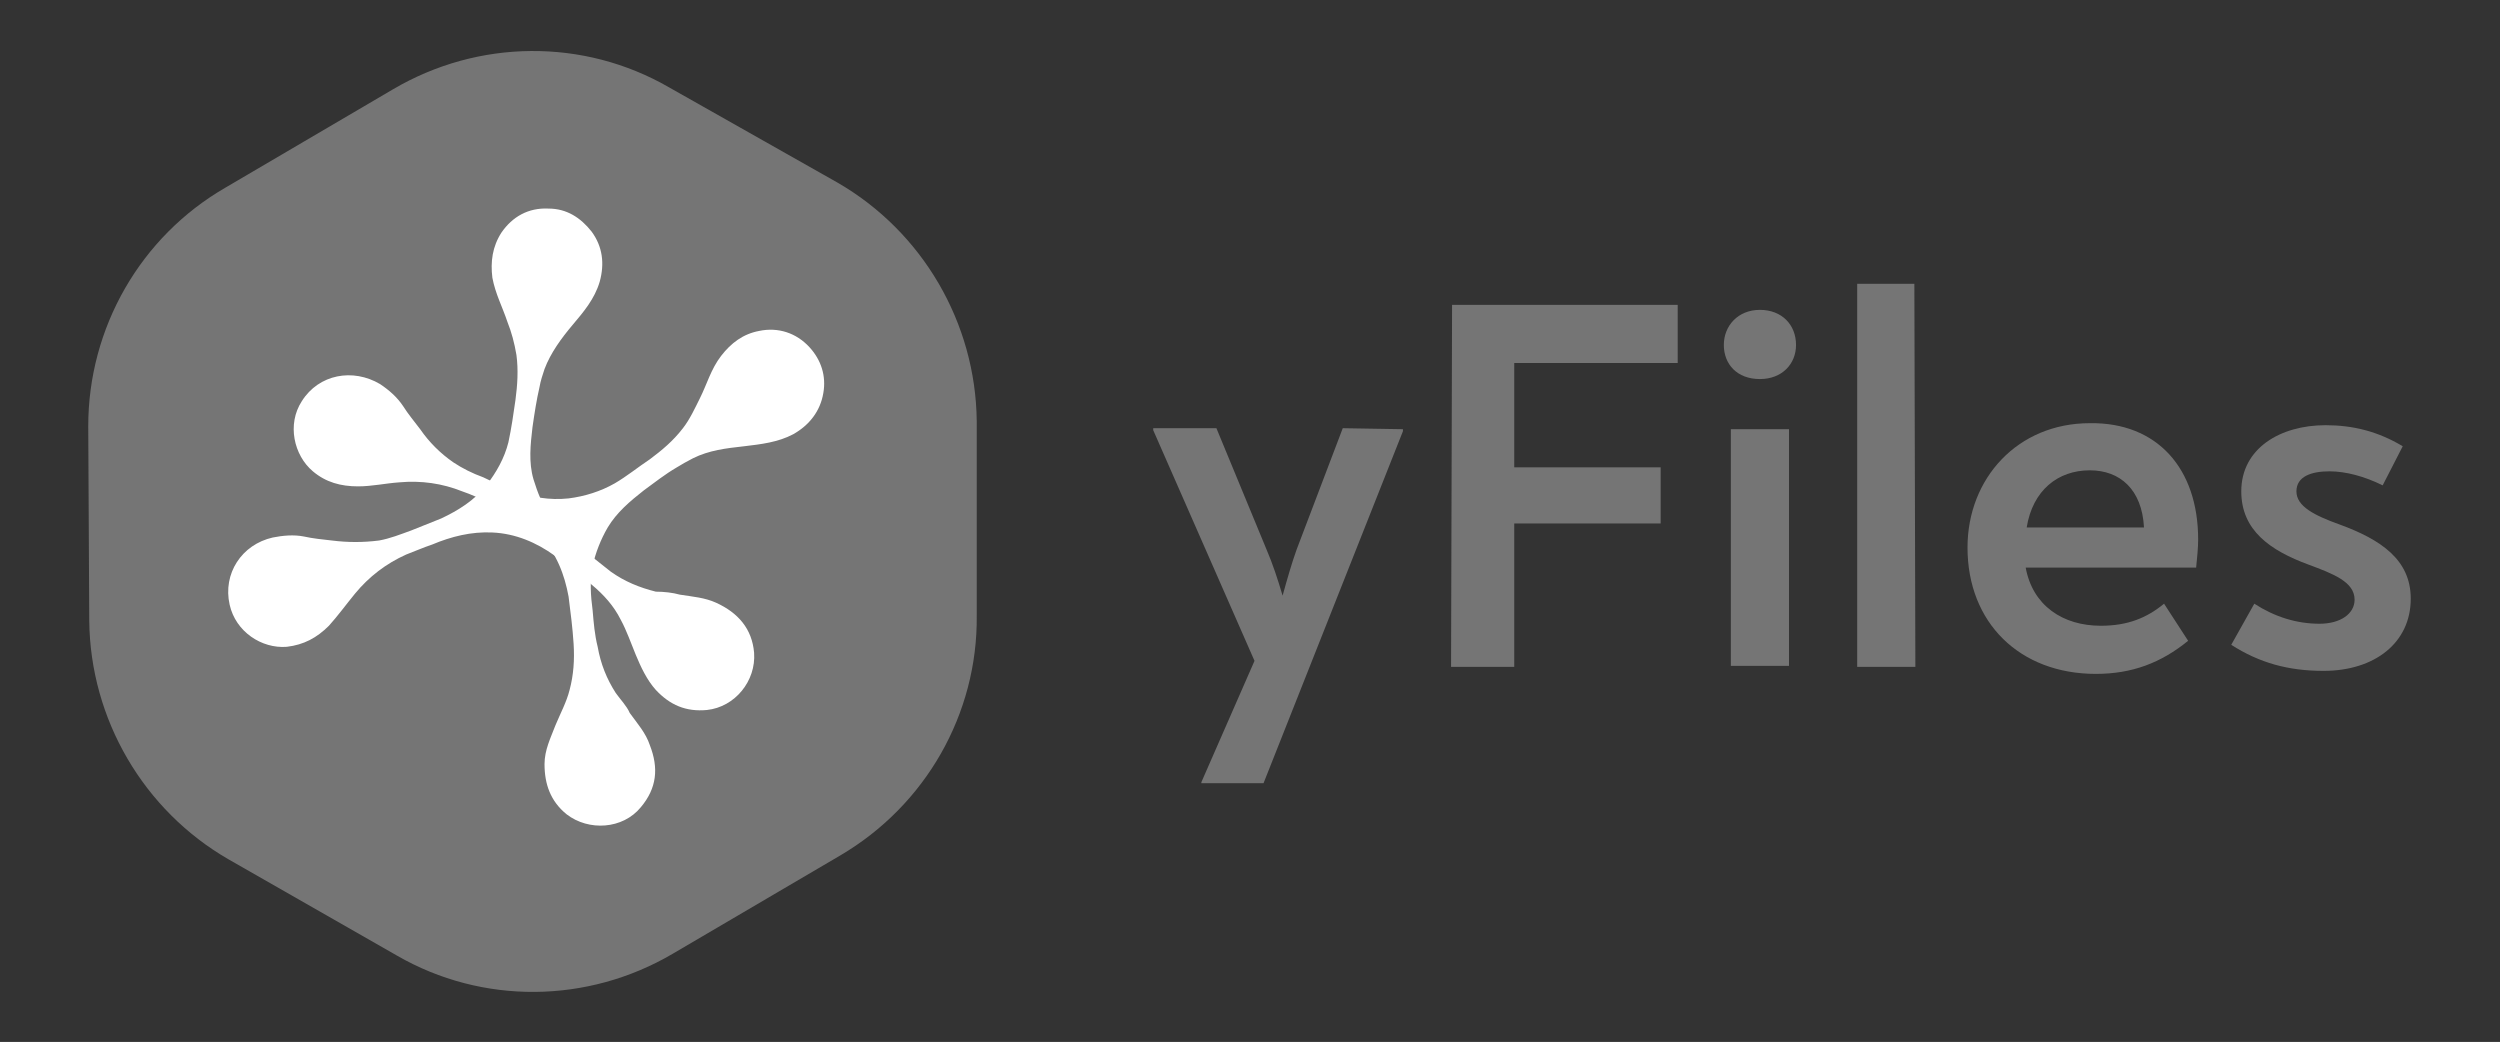 <?xml version="1.0" encoding="utf-8"?>
<svg version="1.1" xmlns="http://www.w3.org/2000/svg" x="0px" y="0px"
	 viewBox="0 0 249.3 103.9" style="enable-background:new 0 0 249.3 103.9;" xml:space="preserve">
<rect x="0" y="0" width="249.3" height="103.9" fill="#333333" stroke="none"/>
<style type="text/css">
	.st0{fill:#757575;}
	.st1{fill:white;}
	.st2{display:none;}
	.st3{display:inline;}
</style>
<g>
	<g>
		<path class="st0" d="M8.8,42.5l0.1,19.4c0.1,9.8,5.4,18.9,13.9,23.8l16.8,9.6c8.5,4.9,19,4.8,27.5-0.2l16.7-9.8
			c8.5-5,13.7-14.1,13.6-23.9L97.4,42c-0.1-9.8-5.4-18.9-13.9-23.8L66.7,8.7c-8.5-4.9-19-4.8-27.5,0.2l-16.7,9.8
			C14,23.6,8.8,32.7,8.8,42.5"/>
		<g>
			<path class="st1" d="M62.8,71.1c0.8,1.1,1.6,2,2,3.2c0.9,2.3,0.7,4.3-0.9,6.2c-1.8,2.2-5.2,2.4-7.4,0.7c-1.6-1.3-2.2-3-2.2-5
				c0-1.4,0.6-2.6,1.1-3.9c0.5-1.2,1.1-2.3,1.4-3.5c0.4-1.5,0.5-3,0.4-4.6c-0.1-1.6-0.3-3.1-0.5-4.7c-0.4-2.2-1.2-4.3-2.8-6
				c-1.5-1.6-3.3-2.6-5.2-3.4c-0.9-0.4-1.7-0.8-2.6-1.1c-2-0.8-4.1-1.1-6.3-0.9c-1.4,0.1-2.7,0.4-4.1,0.4c-1.7,0-3.2-0.4-4.5-1.5
				c-1.9-1.6-2.6-4.7-1.1-7c1.7-2.7,5.1-3.3,7.8-1.7c0.9,0.6,1.7,1.3,2.3,2.2c0.5,0.8,1.1,1.5,1.7,2.3c0.9,1.3,2,2.4,3.3,3.3
				c0.9,0.6,1.9,1.1,3,1.5c1,0.5,2,0.9,3,1.3c1.8,0.7,3.6,1,5.5,0.8c1.6-0.2,3.2-0.7,4.6-1.5c1.2-0.7,2.3-1.6,3.5-2.4
				c1.2-0.9,2.3-1.8,3.3-3.1c0.7-0.9,1.2-2,1.7-3c0.7-1.4,1.1-2.9,2.1-4.2c1-1.3,2.2-2.2,3.8-2.5c1.9-0.4,3.7,0.2,5,1.6
				c1.2,1.3,1.7,2.9,1.4,4.6c-0.3,1.8-1.4,3.2-3,4.1c-1.5,0.8-3.2,1-4.9,1.2c-1.8,0.2-3.5,0.4-5.1,1.2c-0.6,0.3-1.1,0.6-1.6,0.9
				c-1.2,0.7-2.2,1.5-3.3,2.3c-1.4,1.1-2.7,2.2-3.6,3.7c-0.7,1.2-1.2,2.5-1.5,3.8c-0.3,1.5-0.2,3,0,4.5c0.1,1.2,0.2,2.4,0.5,3.6
				c0.3,1.7,0.9,3.2,1.8,4.6C61.9,69.8,62.5,70.4,62.8,71.1"/>
			<g>
				<path class="st1" d="M67.8,59.3c1.3,0.2,2.5,0.3,3.6,0.8c2.2,1,3.6,2.6,3.8,5c0.2,2.8-1.9,5.4-4.7,5.7c-2.1,0.2-3.7-0.5-5.1-2
					c-0.9-1-1.5-2.3-2-3.5c-0.5-1.2-0.9-2.4-1.5-3.5c-0.7-1.4-1.7-2.5-2.9-3.5s-2.4-2-3.7-2.9c-1.8-1.3-3.9-2.2-6.2-2.3
					C47,53,45,53.5,43.1,54.3c-0.9,0.3-1.8,0.7-2.6,1c-2,0.9-3.7,2.2-5.1,3.9c-0.9,1.1-1.7,2.2-2.6,3.2c-1.2,1.2-2.5,1.9-4.2,2.1
					c-2.5,0.2-5.1-1.5-5.7-4.2c-0.7-3.1,1.2-6,4.3-6.7c1-0.2,2.1-0.3,3.1-0.1c0.9,0.2,1.9,0.3,2.8,0.4c1.6,0.2,3.1,0.2,4.7,0
					c1.1-0.2,2.1-0.6,3.2-1c1-0.4,2-0.8,3-1.2c1.7-0.8,3.3-1.8,4.5-3.3c1-1.3,1.8-2.7,2.2-4.3c0.3-1.4,0.5-2.8,0.7-4.2
					c0.2-1.5,0.3-3,0.1-4.5c-0.2-1.2-0.5-2.3-0.9-3.3c-0.5-1.5-1.2-2.8-1.5-4.4c-0.2-1.6,0-3.1,0.9-4.5c1.1-1.6,2.7-2.5,4.7-2.4
					c1.8,0,3.2,0.9,4.3,2.3c1.1,1.5,1.3,3.2,0.8,5c-0.5,1.7-1.6,3-2.7,4.3c-1.1,1.3-2.2,2.8-2.8,4.4c-0.2,0.6-0.4,1.2-0.5,1.8
					c-0.3,1.3-0.5,2.6-0.7,4c-0.2,1.7-0.4,3.5,0.1,5.2c0.4,1.3,0.9,2.6,1.7,3.7c0.9,1.2,2,2.2,3.1,3.2c1,0.8,1.9,1.5,2.9,2.3
					c1.4,1,2.9,1.6,4.5,2C66.2,59,67.1,59.1,67.8,59.3"/>
			</g>
		</g>
	</g>
	<g>
		<path class="st0" d="M139.9,42.8v0.2L126,78.1h-6.2V78l5.3-12.1L115,42.9v-0.2h6.3l5,12.1c0.6,1.4,1.1,2.9,1.6,4.6
			c0.5-1.8,0.9-3.2,1.4-4.6l4.6-12.1L139.9,42.8L139.9,42.8z"/>
		<path class="st0" d="M144.8,30.4h22.5v5.8h-16.3v10.4h14.6v5.6h-14.6v14.3h-6.3L144.8,30.4L144.8,30.4z"/>
		<path class="st0" d="M171.9,34.4c0-1.9,1.4-3.5,3.6-3.5s3.6,1.5,3.6,3.5c0,1.9-1.4,3.4-3.6,3.4C173.2,37.8,171.9,36.3,171.9,34.4z
			 M172.6,42.8h5.8v23.6h-5.8V42.8z"/>
		<path class="st0" d="M185.1,28.3h5.8l0.1,38.2h-5.8V28.3z"/>
		<path class="st0" d="M219.2,53.8c0,0.8-0.1,1.8-0.2,2.8h-17c0.7,3.8,3.7,5.8,7.5,5.8c2.7,0,4.6-0.8,6.3-2.2l2.4,3.7
			c-2.7,2.2-5.6,3.3-9.2,3.3c-7.6,0-12.8-5.1-12.8-12.6c0-6.9,5-12.4,12.2-12.4C215.1,42.1,219.2,46.7,219.2,53.8z M202.1,52.6h11.7
			c-0.2-3.8-2.4-5.7-5.4-5.7C205.2,46.9,202.7,48.9,202.1,52.6z"/>
		<path class="st0" d="M222.5,64.3l2.3-4.1c2,1.3,4.2,2,6.5,2c2.1,0,3.5-1,3.5-2.4c0-1.8-2.2-2.6-4.6-3.5c-3.8-1.4-6.7-3.4-6.7-7.3
			c0-4.3,3.9-6.6,8.4-6.6c2.7,0,5.2,0.6,7.7,2.1l-2,3.9c-1.8-0.9-3.7-1.4-5.3-1.4c-1.8,0-3.3,0.5-3.3,2c0,1.5,1.8,2.4,4.3,3.3
			c4.1,1.5,7.1,3.5,7.1,7.4c0,4.4-3.6,7.2-8.7,7.2C228.2,66.9,225.3,66.1,222.5,64.3z"/>
	</g>
	<g class="st2">
		<g class="st3">
			<path class="st0" d="M116.7,88.2H115v-1h1.7V85c0-1.6,0.8-2.9,2.6-2.9c0.8,0,1.4,0.3,2.1,0.7l-0.5,0.8c-0.4-0.3-0.8-0.5-1.4-0.5
				c-1,0-1.6,0.6-1.6,1.8v2.3h2.6v1h-2.6v7h-1.1C116.7,95.2,116.7,88.2,116.7,88.2z"/>
			<path class="st0" d="M121.1,91.3c0-2.4,1.7-4.2,4.1-4.2c2.4,0,4.1,1.7,4.1,4.2s-1.7,4.2-4.1,4.2
				C122.8,95.4,121.1,93.7,121.1,91.3z M128.2,91.3c0-1.8-1.2-3.2-3-3.2c-1.8,0-3,1.3-3,3.2c0,1.8,1.2,3.2,3,3.2
				C127,94.4,128.2,93.1,128.2,91.3z"/>
			<path class="st0" d="M136.2,87.4l-0.3,1c-0.3-0.1-0.6-0.2-1.1-0.2c-1.3,0-2.2,0.9-2.2,2.5v4.6h-1.1v-8h0.8l0.2,1.2
				c0.4-0.8,1.2-1.3,2.3-1.3C135.4,87.1,135.9,87.2,136.2,87.4z"/>
			<path class="st0" d="M148.4,90.4v4.9h-1.1v-4.9c0-1.3-0.5-2.2-1.9-2.2c-1.7,0-2.6,1.4-2.6,3.2v3.9h-1.1V82.3h1.1v5.2
				c0,0.4,0,0.8,0,1.2c0.5-0.9,1.4-1.6,2.8-1.6C147.5,87.1,148.4,88.3,148.4,90.4z"/>
			<path class="st0" d="M151.5,93v-4.7l-1.6-0.1v-0.9h1.6v-2.7h1.1v2.7h2.8v1h-2.8V93c0,1,0.4,1.3,1.1,1.3c0.6,0,1.1-0.2,1.6-0.5
				l0.5,0.8c-0.6,0.4-1.3,0.8-2.2,0.8C152.3,95.4,151.5,94.6,151.5,93z"/>
			<path class="st0" d="M169,90.2v5h-1.1v-5c0-1.3-0.6-2.1-1.8-2.1c-1.6,0-2.4,1.5-2.4,2.9v4.1h-1.1v-5.1c0-1.1-0.6-2-1.8-2
				c-1.6,0-2.4,1.5-2.4,2.9v4.1h-1.1v-8h0.8l0.3,1.4c0.5-1,1.4-1.5,2.6-1.5c1.2,0,2.1,0.6,2.5,1.6c0.5-1,1.4-1.6,2.8-1.6
				C168,87.1,169,88.3,169,90.2z"/>
			<path class="st0" d="M171.5,82.3h1.1l0,12.9h-1.1L171.5,82.3z"/>
		</g>
	</g>
</g>
</svg>
